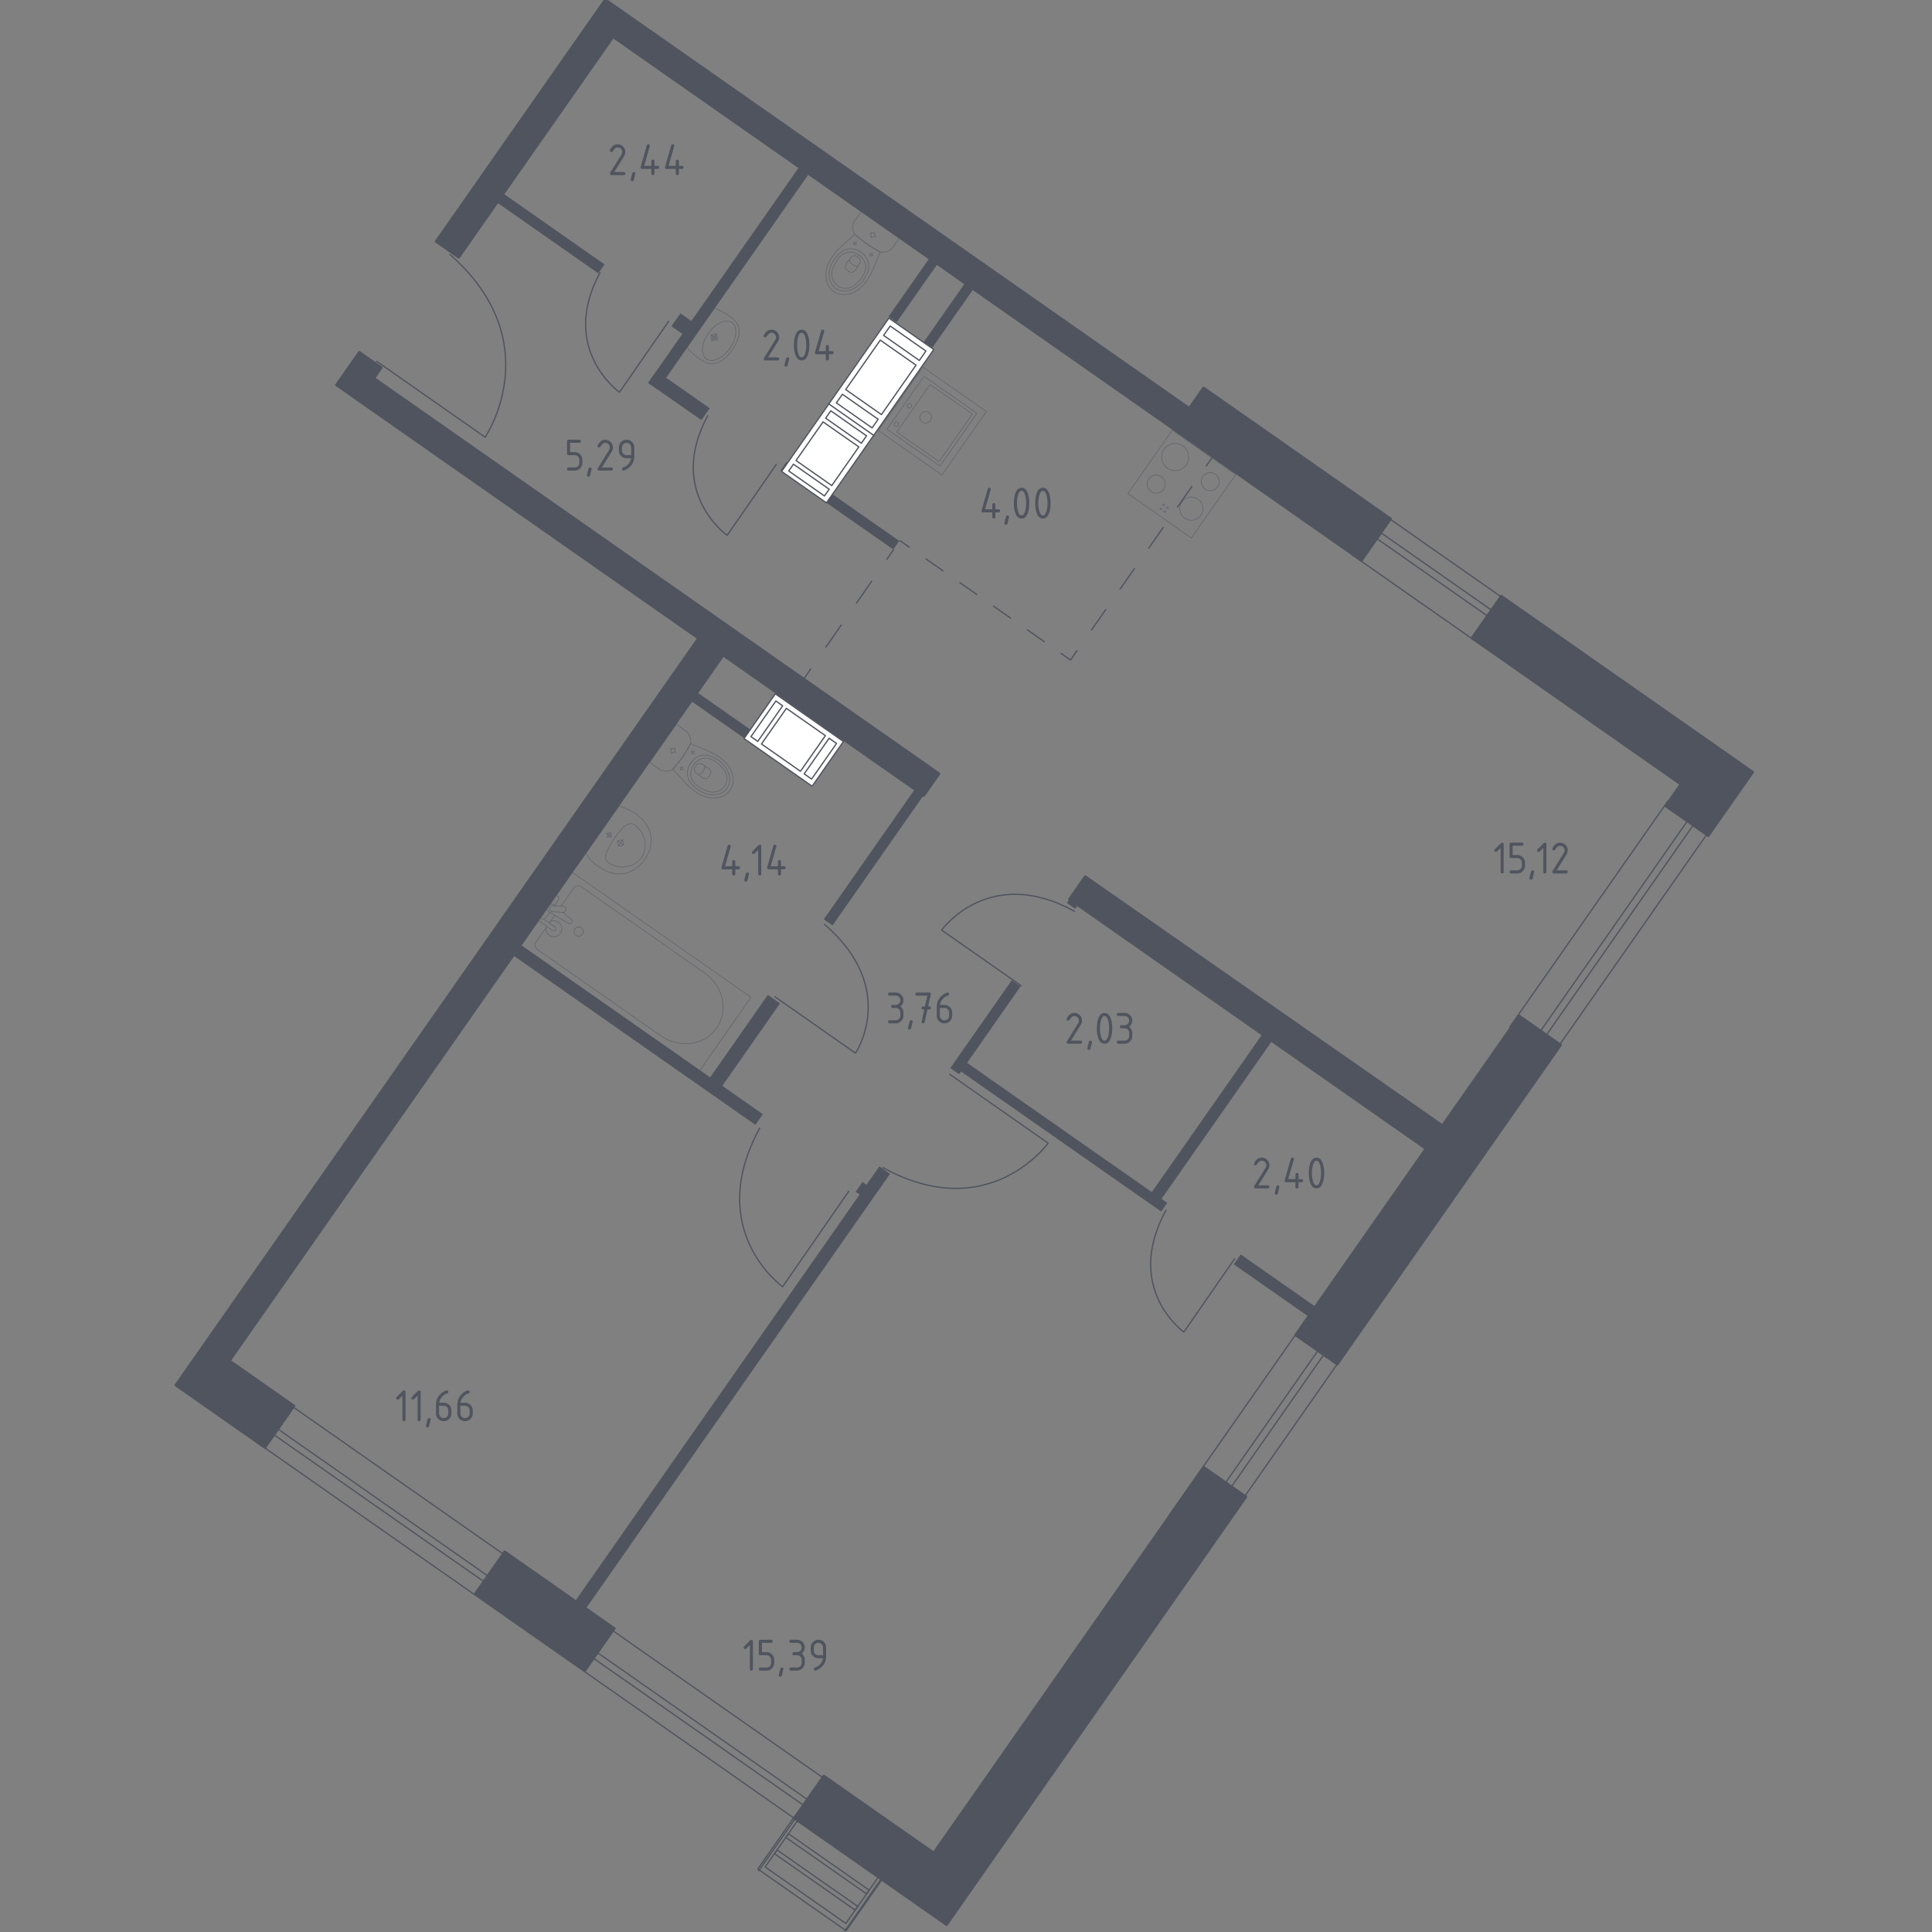 <?xml version="1.0" encoding="utf-8"?>
<!-- Generator: Adobe Illustrator 25.0.1, SVG Export Plug-In . SVG Version: 6.00 Build 0)  -->
<svg version="1.1" xmlns="http://www.w3.org/2000/svg" xmlns:xlink="http://www.w3.org/1999/xlink" x="0px" y="0px"
	 viewBox="0 0 1000 1000" style="enable-background:new 0 0 1000 1000;" xml:space="preserve">
<rect x="0" y="0" width="1000" height="1000" fill="#808080" stroke="none"/>
<style type="text/css">
	.st0{fill:none;stroke:#50545E;stroke-width:0.66;stroke-linecap:round;stroke-linejoin:round;stroke-miterlimit:10;}
	.st1{fill:none;stroke:#50545E;stroke-width:0.66;stroke-linecap:round;stroke-linejoin:round;}
	.st2{fill:none;stroke:#50545E;stroke-width:0.66;stroke-linecap:round;stroke-linejoin:round;stroke-dasharray:12.963,12.963;}
	.st3{fill:none;stroke:#50545E;stroke-width:0.66;stroke-linecap:round;stroke-linejoin:round;stroke-dasharray:10.664,10.664;}
	.st4{fill:none;stroke:#50545E;stroke-width:0.66;stroke-linecap:round;stroke-linejoin:round;stroke-dasharray:13.83,13.83;}
	.st5{fill:#50545E;}
	.st6{fill:#FFFFFF;stroke:#50545E;stroke-width:0.66;stroke-linecap:round;stroke-linejoin:round;stroke-miterlimit:10;}
	.st7{opacity:0.8;}
	.st8{opacity:0.8;fill:none;stroke:#50545E;stroke-width:0.33;stroke-linecap:round;stroke-linejoin:round;stroke-miterlimit:10;}
	.st9{fill:none;stroke:#50545E;stroke-width:0.33;stroke-linecap:round;stroke-linejoin:round;stroke-miterlimit:10;}
	.st10{fill:#50545E;stroke:#50545E;stroke-width:1.32;stroke-linecap:round;stroke-linejoin:round;stroke-miterlimit:10;}
</style>
<g id="_x2D_">
</g>
<g id="Окна_x2C__двери">
	<g>
		
			<rect x="272.44" y="659.96" transform="matrix(-0.573 0.819 -0.819 -0.573 1135.078 1083.904)" class="st0" width="25.76" height="355.07"/>
		
			<rect x="281.92" y="662.25" transform="matrix(-0.573 0.819 -0.819 -0.573 1134.434 1088.811)" class="st0" width="3.59" height="355.07"/>
	</g>
	<g>
		
			<rect x="396.44" y="953.86" transform="matrix(0.819 0.573 -0.573 0.819 633.005 -67.969)" class="st0" width="55.8" height="32.94"/>
		
			<rect x="399.79" y="954.2" transform="matrix(0.819 0.573 -0.573 0.819 632.507 -68.731)" class="st0" width="51.02" height="29.92"/>
		
			<rect x="396.71" y="972.39" transform="matrix(0.819 0.573 -0.573 0.819 634.475 -66.167)" class="st0" width="51.02" height="2.34"/>
		
			<rect x="402.6" y="963.97" transform="matrix(0.819 0.573 -0.573 0.819 630.71 -71.07)" class="st0" width="51.02" height="2.34"/>
		<line class="st0" x1="392.73" y1="968.31" x2="411.61" y2="941.32"/>
		<line class="st0" x1="437.26" y1="999.47" x2="456.14" y2="972.48"/>
	</g>
	<g>
		
			<rect x="639.78" y="673.85" transform="matrix(0.819 0.573 -0.573 0.819 541.915 -240.789)" class="st0" width="26.41" height="131.1"/>
		
			<rect x="653.49" y="675.49" transform="matrix(0.819 0.573 -0.573 0.819 543.278 -241.837)" class="st0" width="3.68" height="131.1"/>
	</g>
	<g>
		
			<rect x="820.14" y="409.66" transform="matrix(0.819 0.573 -0.573 0.819 426.365 -390.878)" class="st0" width="26.41" height="142.72"/>
		
			<rect x="833.85" y="411.3" transform="matrix(0.819 0.573 -0.573 0.819 427.729 -391.925)" class="st0" width="3.68" height="142.72"/>
	</g>
	<g>
		
			<rect x="728.83" y="258.42" transform="matrix(0.573 -0.819 0.819 0.573 70.642 736.037)" class="st0" width="26.41" height="83.54"/>
		
			<rect x="741.83" y="256.08" transform="matrix(0.573 -0.819 0.819 0.573 73.261 736.381)" class="st0" width="3.68" height="83.54"/>
	</g>
	<path class="st0" d="M439.32,616.59l-34.24,49.42c0,0-40.83-29.04-11.85-82.11"/>
	<path class="st0" d="M346.09,166.28l-25.46,36.75c0,0-31.46-22.36-10.06-61.92"/>
	<path class="st0" d="M639.04,651.53l-26.28,37.93c0,0-31.46-22.37-9.23-63.11"/>
	<path class="st0" d="M401.82,240.37l-25.46,36.75c0,0-31.46-22.36-10.06-61.92"/>
	<path class="st0" d="M194.96,187l56.14,39.29c0,0,33.52-49.12-18.26-94.63"/>
	<path class="st0" d="M401.12,515.94l41.67,29.16c0,0,22.67-33.3-16.05-66.68"/>
	<path class="st0" d="M491.62,556.09l50.89,35.61c0,0-30.71,42.78-85.46,12.68"/>
	<path class="st0" d="M528.52,510.19l-41.15-28.79c0,0,24.51-34.13,68.74-9.74"/>
</g>
<g id="Пунктир">
	<g>
		<g>
			<line class="st1" x1="627.73" y1="236.37" x2="624.35" y2="241.2"/>
			<line class="st2" x1="616.91" y1="251.82" x2="561.17" y2="331.48"/>
			<polyline class="st1" points="557.46,336.79 554.08,341.62 549.25,338.24 			"/>
			<line class="st3" x1="540.51" y1="332.13" x2="474.98" y2="286.27"/>
			<line class="st1" x1="470.61" y1="283.21" x2="465.78" y2="279.83"/>
		</g>
	</g>
	<g>
		<g>
			<line class="st1" x1="462.41" y1="284.66" x2="459.04" y2="289.5"/>
			<line class="st4" x1="451.16" y1="300.86" x2="423.55" y2="340.62"/>
			<line class="st1" x1="419.6" y1="346.29" x2="416.24" y2="351.14"/>
		</g>
	</g>
</g>
<g id="Перегородки">
	
		<rect x="355.2" y="367.49" transform="matrix(0.819 0.573 -0.573 0.819 279.613 -146.789)" class="st5" width="35" height="5.5"/>
	
		<rect x="450.41" y="399.85" transform="matrix(0.819 0.573 -0.573 0.819 335.678 -179.84)" class="st5" width="5.52" height="85.62"/>
	
		<rect x="253.03" y="532.34" transform="matrix(0.819 0.573 -0.573 0.819 366.749 -92.349)" class="st5" width="153.73" height="6.73"/>
	
		<rect x="381.31" y="512.61" transform="matrix(0.819 0.573 -0.573 0.819 378.858 -123.362)" class="st5" width="7.69" height="53.6"/>
	
		<rect x="552.47" y="466.82" transform="matrix(0.819 0.573 -0.573 0.819 368.705 -233.693)" class="st5" width="5.3" height="2.63"/>
	
		<rect x="623.49" y="527.26" transform="matrix(0.819 0.573 -0.573 0.819 445.376 -254.554)" class="st5" width="6.13" height="104.17"/>
	
		<rect x="482.86" y="584.78" transform="matrix(0.819 0.573 -0.573 0.819 435.984 -208.421)" class="st5" width="131.61" height="5.47"/>
	
		<rect x="635.73" y="663.92" transform="matrix(0.819 0.573 -0.573 0.819 501.963 -258.729)" class="st5" width="51.48" height="6.25"/>
	
		<rect x="507.25" y="504.29" transform="matrix(0.819 0.573 -0.573 0.819 397.2 -196.292)" class="st5" width="5.57" height="55.5"/>
	
		<rect x="374.13" y="580.64" transform="matrix(0.819 0.573 -0.573 0.819 481.445 -86.21)" class="st5" width="6.75" height="280.21"/>
	
		<rect x="444.01" y="613.37" transform="matrix(0.819 0.573 -0.573 0.819 434.252 -144.97)" class="st5" width="6.24" height="6.24"/>
	
		<rect x="250.98" y="117.45" transform="matrix(0.819 0.573 -0.573 0.819 120.303 -141.185)" class="st5" width="66.35" height="5.65"/>
	
		<rect x="374" y="76.2" transform="matrix(0.819 0.573 -0.573 0.819 150.872 -190.121)" class="st5" width="6.15" height="136.23"/>
	
		<rect x="334.62" y="201.16" transform="matrix(0.819 0.573 -0.573 0.819 180.995 -164.477)" class="st5" width="33.66" height="7.52"/>
	
		<rect x="349.18" y="163.97" transform="matrix(0.819 0.573 -0.573 0.819 160.168 -172.172)" class="st5" width="8.13" height="8.13"/>
	
		<rect x="470.17" y="131.82" transform="matrix(0.819 0.573 -0.573 0.819 171.623 -243.876)" class="st5" width="5.14" height="37.08"/>
	
		<rect x="488.47" y="144.84" transform="matrix(0.819 0.573 -0.573 0.819 182.465 -252.056)" class="st5" width="5.33" height="37.25"/>
	
		<rect x="399.1" y="259.29" transform="matrix(0.819 0.573 -0.573 0.819 228.768 -201.924)" class="st5" width="71.3" height="5.42"/>
</g>
<g id="Layer_14">
</g>
<g id="Шахты">
	<g>
		<polyline class="st6" points="452.06,225.57 428.83,209.32 460.09,164.65 483.31,180.9 452.06,225.57 		"/>
		<polyline class="st6" points="460.75,168.74 479.25,181.69 475.84,186.56 457.34,173.61 460.75,168.74 		"/>
		<polyline class="st6" points="474.13,189 456.23,214.58 437.73,201.63 455.63,176.05 474.13,189 		"/>
		<polyline class="st6" points="432.9,208.53 436.02,204.07 454.52,217.01 451.4,221.48 432.9,208.53 		"/>
	</g>
	<g>
		<polyline class="st6" points="427.77,260.27 404.55,244.02 429,209.09 452.22,225.34 427.77,260.27 		"/>
		<polyline class="st6" points="430.02,212.64 448.52,225.59 445.86,229.4 427.36,216.45 430.02,212.64 		"/>
		<polyline class="st6" points="444.52,231.31 430.52,251.32 412.02,238.37 426.02,218.36 444.52,231.31 		"/>
		<polyline class="st6" points="408.24,243.77 410.69,240.28 429.19,253.22 426.74,256.72 408.24,243.77 		"/>
	</g>
	<g>
		<polyline class="st6" points="385.12,382.28 401.31,359.13 436.56,383.8 420.36,406.94 385.12,382.28 		"/>
		<polyline class="st6" points="432.99,384.81 420.09,403.24 416.24,400.55 429.15,382.11 432.99,384.81 		"/>
		<polyline class="st6" points="414.32,399.21 394.13,385.08 407.04,366.64 427.22,380.77 414.32,399.21 		"/>
		<polyline class="st6" points="401.59,362.83 405.11,365.3 392.21,383.74 388.69,381.27 401.59,362.83 		"/>
	</g>
</g>
<g id="Сантехника">
	<g class="st7">
		
			<ellipse transform="matrix(0.573 -0.819 0.819 0.573 -169.614 451.348)" class="st8" cx="348.56" cy="388.53" rx="1.1" ry="1.1"/>
		<line class="st8" x1="349.66" y1="386.95" x2="349.19" y2="387.63"/>
		<line class="st8" x1="347.93" y1="389.43" x2="347.46" y2="390.11"/>
		<line class="st8" x1="350.13" y1="389.63" x2="349.46" y2="389.16"/>
		<line class="st8" x1="347.66" y1="387.9" x2="346.99" y2="387.43"/>
		<line class="st8" x1="359.37" y1="388.62" x2="359.11" y2="388.98"/>
		<line class="st8" x1="358.43" y1="389.95" x2="358.18" y2="390.32"/>
		<line class="st8" x1="359.62" y1="390.06" x2="359.26" y2="389.81"/>
		<line class="st8" x1="358.29" y1="389.13" x2="357.92" y2="388.87"/>
		
			<ellipse transform="matrix(0.573 -0.819 0.819 0.573 -166.025 460.114)" class="st8" cx="358.77" cy="389.47" rx="0.59" ry="0.59"/>
		
			<ellipse transform="matrix(0.573 -0.819 0.819 0.573 -175.343 458.892)" class="st8" cx="352.94" cy="397.8" rx="0.59" ry="0.59"/>
		<line class="st8" x1="353.53" y1="396.95" x2="353.28" y2="397.32"/>
		<line class="st8" x1="352.6" y1="398.29" x2="352.34" y2="398.65"/>
		<line class="st8" x1="353.79" y1="398.4" x2="353.42" y2="398.14"/>
		<line class="st8" x1="352.45" y1="397.46" x2="352.09" y2="397.21"/>
		<path class="st8" d="M357.46,407.88c-0.36-0.29-0.65-0.53-0.83-0.7c-3.24-3.25-5.15-5.77-8.39-9.02c1.62-1.83,3.33-3.94,5.02-6.35
			c1.7-2.42,3.1-4.76,4.27-6.91c4.16,1.93,7.17,2.89,11.33,4.82c0.22,0.12,0.55,0.31,0.94,0.55c2.32,1.41,6.22,3.77,8.32,7.95
			c0.34,0.67,1.01,2.05,1.25,3.93c0.14,1.13,0.47,4.1-1.43,6.82c-0.02,0.02-0.03,0.04-0.05,0.06c-0.02,0.02-0.03,0.05-0.04,0.07
			c-1.91,2.72-4.81,3.43-5.92,3.68c-1.85,0.42-3.37,0.26-4.12,0.18C363.14,412.43,359.58,409.57,357.46,407.88z"/>
		<path class="st8" d="M359.09,406.87c-1-0.93-2.12-1.99-2.78-3.76c-0.82-2.18-0.45-4.08-0.32-4.69c0.35-1.67,1.12-2.77,1.65-3.53
			c0.54-0.77,1.3-1.86,2.75-2.76c0.53-0.33,2.19-1.33,4.52-1.31c1.89,0.02,3.26,0.7,4.49,1.33c1.56,0.79,5.62,2.87,7.43,7.38
			c0.45,1.12,1.39,3.51,0.55,6.25c-0.17,0.57-0.83,2.49-2.76,3.94c-2.28,1.72-4.85,1.66-6.06,1.62
			C363.71,411.17,360.37,408.06,359.09,406.87z"/>
		<path class="st8" d="M357.56,401.64c-0.49-2.92,1.09-5.16,1.51-5.75c0.41-0.59,1.98-2.85,4.89-3.39c2.57-0.48,4.87,0.64,6.5,1.79
			c1.01,0.72,1.72,1.34,2.28,1.89c1.36,1.36,2.73,2.73,3.28,4.81c0.43,1.64,0.42,4.03-1.02,6.05c-1.71,2.39-4.4,2.83-5.29,2.92
			c-2.24,0.23-4.07-0.61-5.67-1.35c-0.65-0.3-1.51-0.77-2.56-1.49C359.82,405.99,357.99,404.21,357.56,401.64z"/>
		<path class="st8" d="M360.05,399.97c-0.2-0.28-0.5-0.77-0.63-1.44c-0.07-0.37-0.07-0.7-0.05-0.94c0,0,0-0.01,0.01-0.01
			c0.64-0.92,0.74-1.06,1.38-1.97c0,0,0-0.01,0.01-0.01c0.22-0.11,0.53-0.22,0.9-0.28c0.67-0.11,1.24,0,1.57,0.1
			c1.25,0.82,2.49,1.65,3.74,2.47c0.16,0.13,0.74,0.61,0.92,1.44c0.14,0.65-0.04,1.15-0.12,1.35c-0.41,0.58-0.82,1.17-1.22,1.75
			c-0.16,0.15-0.57,0.49-1.22,0.58c-0.84,0.12-1.5-0.26-1.67-0.37C362.46,401.74,361.25,400.86,360.05,399.97z"/>
		<path class="st8" d="M361.47,401.02c0.41-0.13,1.58-0.54,2.42-1.72c0.87-1.22,0.85-2.49,0.83-2.92"/>
		<path class="st8" d="M336.52,394.11l13.15-18.79c0.18-0.25,0.54-0.3,0.81-0.12c0,0,4.55,3.19,5.04,3.53
			c0.23,0.24,0.51,0.58,0.79,1c0.28,0.43,0.57,0.94,0.8,1.54c0.3,0.8,0.43,1.54,0.47,2.16c0.04,0.62-0.01,1.13-0.06,1.47
			c-0.58,1.08-1.23,2.2-1.93,3.36c-0.71,1.16-1.48,2.34-2.33,3.56c-0.84,1.21-1.69,2.34-2.53,3.4c-0.84,1.06-1.67,2.04-2.48,2.96
			c-0.25,0.15-0.63,0.37-1.15,0.57c-0.51,0.19-1.16,0.36-1.91,0.4c-0.81,0.05-1.54-0.06-2.12-0.21c-0.59-0.15-1.04-0.35-1.32-0.48
			c-0.56-0.39-5.04-3.53-5.04-3.53C336.42,394.72,336.35,394.36,336.52,394.11z"/>
	</g>
	<g class="st7">
		<line class="st8" x1="287.12" y1="473.77" x2="284.32" y2="477.77"/>
		<path class="st8" d="M283.08,479.54l-5.78,8.26c-0.79,1.13-0.44,2.73,0.77,3.58L342,536.11c4.36,3.05,9.62,4.49,14.75,4.04
			c12.17-1.08,19.98-12.24,16.83-24.05c-1.33-4.98-4.49-9.43-8.85-12.48l-63.92-44.73c-1.21-0.85-2.84-0.63-3.63,0.5l-6.77,9.67"/>
		
			<rect x="305.68" y="446.07" transform="matrix(0.573 -0.819 0.819 0.573 -271.61 484.168)" class="st8" width="46.78" height="113.6"/>
		<path class="st8" d="M301.5,483.58c-0.76,1.08-2.25,1.35-3.33,0.59c-1.08-0.76-1.35-2.25-0.59-3.33c0.76-1.08,2.25-1.35,3.33-0.59
			C302,481.01,302.26,482.5,301.5,483.58z"/>
		<path class="st8" d="M279.62,474.48l-1.24,1.77l2.89,2.02l0.2,0.14l4.56,3.19c0,0,0.96,0.62,1.56-0.23s-0.32-1.54-0.32-1.54
			l-4.56-3.19l-0.2-0.14l-1.06-0.75"/>
		<path class="st8" d="M287.25,468.85l-0.54-0.45c-0.86-0.71-2.2-0.63-3.02,0.29c-0.06,0.06-0.1,0.13-0.15,0.19
			c-0.05,0.07-0.09,0.14-0.13,0.21c-0.59,1.09-0.2,2.38,0.76,2.94l10.47,6.11c0.31,0.22,0.77,0.12,1.01-0.23l0.52-0.74
			c0.25-0.35,0.19-0.81-0.13-1.03l-4.72-3.92"/>
		<path class="st8" d="M292.94,470.58l-0.03,0.41c-0.05,0.73-0.69,1.29-1.43,1.24l-5.65-0.39c-0.73-0.05-1.29-0.69-1.25-1.42
			l0.03-0.42c0.05-0.73,0.69-1.29,1.42-1.24l5.65,0.39C292.43,469.21,292.99,469.85,292.94,470.58z"/>
		<path class="st8" d="M287.13,468.85c0.9-1.45,2.03-3.36,2.12-4.02c0.13-0.92-1.04-1.29-1.04-1.29l-0.61-0.43l-8.11,11.59
			l0.61,0.43c0,0,0.75,0.97,1.57,0.54c0.58-0.31,1.96-1.98,3.01-3.32"/>
		<path class="st8" d="M282.54,480.3c-0.15,1.44,0.47,2.91,1.74,3.8c1.87,1.31,4.45,0.86,5.75-1.01c1.31-1.87,0.85-4.44-1.02-5.75
			c-1.27-0.89-2.87-0.96-4.17-0.33"/>
	</g>
	<g class="st7">
		<path class="st8" d="M320.32,437.56c0.68,0.47,1.62,0.29,2.1-0.4c0.48-0.69,0.33-1.64-0.35-2.11c-0.68-0.47-1.62-0.3-2.1,0.39
			C319.48,436.14,319.64,437.09,320.32,437.56z"/>
		<line class="st8" x1="322.47" y1="434.48" x2="319.91" y2="438.14"/>
		<line class="st8" x1="322.98" y1="437.56" x2="319.4" y2="435.06"/>
		<path class="st8" d="M314.68,433.09c0.49,0.34,1.16,0.21,1.51-0.28c0.35-0.5,0.23-1.17-0.25-1.51c-0.49-0.34-1.16-0.21-1.51,0.28
			C314.08,432.07,314.19,432.75,314.68,433.09z"/>
		<line class="st8" x1="316.31" y1="430.76" x2="314.31" y2="433.63"/>
		<line class="st8" x1="316.72" y1="433.18" x2="313.9" y2="431.21"/>
		<path class="st8" d="M311.2,449.48c-0.66-0.39-1.47-0.91-2.34-1.57c-0.34-0.26-0.99-0.76-1.75-1.46
			c-0.63-0.57-1.39-1.32-2.19-2.25c-0.6-0.82-1.21-1.65-1.81-2.47c0,0,0-0.01,0.01-0.01c0.24-0.34,17.03-24.34,17.1-24.44
			c0,0,0-0.01,0.01-0.01c0.98,0.28,1.96,0.57,2.94,0.85c1.15,0.44,2.12,0.89,2.87,1.29c0.92,0.48,1.61,0.91,1.97,1.15
			c0.92,0.59,1.68,1.17,2.28,1.66c0.86,0.63,6.33,4.77,6.74,11.97c0.31,5.33-2.33,9.22-3.36,10.7c-1.04,1.48-3.78,5.29-8.9,6.82
			C317.85,453.79,312.09,450.08,311.2,449.48z"/>
		<path class="st8" d="M315.2,446.7c-0.33-0.19-0.76-0.45-1.15-0.95c-0.02-0.03-0.04-0.05-0.05-0.07c0,0-0.33-0.45-0.48-1.07
			c-0.81-3.19,4.39-10.62,4.39-10.62l0,0c2.86-4.08,5.48-7.36,8.38-7.63c0,0,0,0,0,0c0,0,0,0,0,0c0.66-0.08,1.09,0.06,1.16,0.09
			c0,0,0,0,0,0c0.67,0.19,1.29,0.72,1.37,0.78c0.6,0.48,0.89,0.72,1.28,1.13c2.2,2.33,3.03,4.55,3.03,4.55
			c0.62,1.65,0.72,3.05,0.76,3.78c0.04,0.58,0.09,1.47-0.08,2.58c-0.36,2.44-1.49,4.14-1.8,4.59c-1.36,1.97-3.03,2.95-3.79,3.39l0,0
			c-0.59,0.3-1.4,0.66-2.4,0.96c-0.69,0.2-2.04,0.6-3.81,0.58c0,0-2.39-0.02-5.32-1.29C316.37,447.37,315.98,447.15,315.2,446.7z"/>
	</g>
	<g class="st7">
		
			<ellipse transform="matrix(0.573 -0.819 0.819 0.573 93.265 422.182)" class="st8" cx="451.99" cy="121.54" rx="1.1" ry="1.1"/>
		<line class="st8" x1="453.57" y1="122.64" x2="452.9" y2="122.17"/>
		<line class="st8" x1="451.09" y1="120.91" x2="450.42" y2="120.44"/>
		<line class="st8" x1="450.9" y1="123.11" x2="451.37" y2="122.44"/>
		<line class="st8" x1="452.62" y1="120.64" x2="453.09" y2="119.97"/>
		<line class="st8" x1="451.91" y1="132.35" x2="451.54" y2="132.09"/>
		<line class="st8" x1="450.57" y1="131.41" x2="450.21" y2="131.16"/>
		<line class="st8" x1="450.46" y1="132.6" x2="450.72" y2="132.24"/>
		<line class="st8" x1="451.4" y1="131.27" x2="451.65" y2="130.91"/>
		
			<ellipse transform="matrix(0.573 -0.819 0.819 0.573 84.499 425.771)" class="st8" cx="451.06" cy="131.75" rx="0.59" ry="0.59"/>
		
			<ellipse transform="matrix(0.573 -0.819 0.819 0.573 85.721 416.453)" class="st8" cx="442.72" cy="125.92" rx="0.59" ry="0.59"/>
		<line class="st8" x1="443.57" y1="126.51" x2="443.21" y2="126.26"/>
		<line class="st8" x1="442.24" y1="125.58" x2="441.87" y2="125.33"/>
		<line class="st8" x1="442.13" y1="126.77" x2="442.38" y2="126.41"/>
		<line class="st8" x1="443.06" y1="125.44" x2="443.31" y2="125.07"/>
		<path class="st8" d="M432.65,130.44c0.29-0.36,0.53-0.65,0.7-0.83c3.25-3.24,5.77-5.15,9.02-8.39c1.83,1.62,3.94,3.33,6.35,5.02
			c2.42,1.7,4.76,3.1,6.91,4.27c-1.93,4.16-2.89,7.17-4.82,11.33c-0.12,0.22-0.31,0.55-0.55,0.94c-1.41,2.32-3.77,6.22-7.95,8.32
			c-0.67,0.34-2.05,1.01-3.93,1.25c-1.13,0.14-4.1,0.47-6.82-1.43c-0.02-0.02-0.04-0.03-0.06-0.05c-0.02-0.02-0.05-0.03-0.07-0.04
			c-2.72-1.91-3.43-4.81-3.68-5.92c-0.42-1.85-0.26-3.37-0.18-4.12C428.09,136.12,430.95,132.56,432.65,130.44z"/>
		<path class="st8" d="M433.66,132.07c0.93-1,1.99-2.12,3.76-2.78c2.18-0.82,4.08-0.45,4.69-0.32c1.67,0.35,2.77,1.12,3.53,1.65
			c0.77,0.54,1.86,1.3,2.76,2.75c0.33,0.53,1.33,2.19,1.31,4.52c-0.02,1.89-0.7,3.26-1.33,4.49c-0.79,1.56-2.87,5.62-7.38,7.43
			c-1.12,0.45-3.51,1.39-6.25,0.55c-0.57-0.17-2.49-0.83-3.94-2.76c-1.72-2.28-1.66-4.85-1.62-6.06
			C429.36,136.69,432.47,133.35,433.66,132.07z"/>
		<path class="st8" d="M438.89,130.54c2.92-0.49,5.16,1.09,5.75,1.51c0.59,0.41,2.85,1.98,3.39,4.89c0.48,2.57-0.64,4.87-1.79,6.5
			c-0.72,1.01-1.34,1.72-1.89,2.28c-1.36,1.36-2.73,2.73-4.81,3.28c-1.64,0.43-4.03,0.42-6.05-1.02c-2.39-1.71-2.83-4.4-2.92-5.29
			c-0.23-2.24,0.61-4.07,1.35-5.67c0.3-0.65,0.77-1.51,1.49-2.56C434.54,132.81,436.31,130.98,438.89,130.54z"/>
		<path class="st8" d="M440.56,133.04c0.28-0.2,0.77-0.5,1.44-0.63c0.37-0.07,0.7-0.07,0.94-0.05c0,0,0.01,0,0.01,0.01
			c0.92,0.64,1.06,0.74,1.97,1.38c0,0,0.01,0,0.01,0.01c0.11,0.22,0.22,0.53,0.28,0.9c0.11,0.67,0,1.24-0.1,1.57
			c-0.82,1.25-1.65,2.49-2.47,3.74c-0.13,0.16-0.61,0.74-1.44,0.92c-0.65,0.14-1.15-0.04-1.35-0.12c-0.58-0.41-1.17-0.82-1.75-1.22
			c-0.15-0.16-0.49-0.57-0.58-1.22c-0.12-0.84,0.26-1.5,0.37-1.67C438.78,135.44,439.67,134.24,440.56,133.04z"/>
		<path class="st8" d="M439.5,134.45c0.13,0.41,0.54,1.58,1.72,2.42c1.22,0.87,2.49,0.85,2.92,0.83"/>
		<path class="st8" d="M446.42,109.51l18.79,13.15c0.25,0.18,0.3,0.54,0.12,0.81c0,0-3.19,4.55-3.53,5.04
			c-0.24,0.23-0.58,0.51-1,0.79c-0.43,0.28-0.94,0.57-1.54,0.8c-0.8,0.3-1.54,0.43-2.16,0.47c-0.62,0.04-1.13-0.01-1.47-0.06
			c-1.08-0.58-2.2-1.23-3.36-1.93c-1.16-0.71-2.34-1.48-3.56-2.33c-1.21-0.84-2.34-1.69-3.4-2.53c-1.06-0.84-2.04-1.67-2.96-2.48
			c-0.15-0.25-0.37-0.63-0.57-1.15c-0.19-0.51-0.36-1.16-0.4-1.91c-0.05-0.81,0.06-1.54,0.21-2.12c0.15-0.59,0.35-1.04,0.48-1.32
			c0.39-0.56,3.53-5.04,3.53-5.04C445.81,109.41,446.16,109.33,446.42,109.51z"/>
	</g>
	<g class="st7">
		<g class="st7">
			<g>
				<path class="st9" d="M370.62,173.17c0.76,0.53,0.94,1.58,0.41,2.35c-0.53,0.76-1.58,0.95-2.34,0.42
					c-0.76-0.53-0.95-1.58-0.41-2.35C368.81,172.83,369.86,172.64,370.62,173.17z"/>
			</g>
		</g>
		<g class="st7">
			<g>
				<path class="st9" d="M378.84,166.93c3.08,2.15,2.6,8.13-1.04,13.34c-3.64,5.2-9.09,7.68-12.16,5.53
					c-3.08-2.16-2.62-8.12,1.02-13.32C370.3,167.26,375.76,164.77,378.84,166.93z"/>
			</g>
		</g>
		<g class="st7">
			<g>
				<path class="st9" d="M370.18,173.8c0.42,0.29,0.52,0.87,0.23,1.28c-0.29,0.42-0.87,0.52-1.28,0.23
					c-0.42-0.29-0.52-0.87-0.23-1.28C369.19,173.61,369.77,173.51,370.18,173.8z"/>
			</g>
		</g>
		<g class="st7">
			<g>
				<path class="st9" d="M373.44,161.14c-1.52-0.8-2.82-1.39-3.75-1.79l-14.3,20.44c0.7,0.74,1.7,1.76,2.97,2.91
					c1.47,1.33,2.44,2.21,3.71,3.05c1.76,1.16,4.18,2.75,6.99,2.58c0,0,2.53-0.15,5.06-2.12c0.33-0.26,1.09-0.91,1.55-1.33
					c0.49-0.44,0.84-0.79,1.06-1.02l0,0c0.98-1.02,1.65-1.96,2.23-2.79c0.58-0.83,1.24-1.78,1.86-3.05c0,0,0,0,0,0
					c0.14-0.29,0.35-0.74,0.6-1.35c0.23-0.57,0.58-1.51,0.71-1.91c0.99-3.05,0.26-5.48,0.26-5.48c-0.81-2.7-3.14-4.43-4.82-5.68
					C376.35,162.68,375.19,162.06,373.44,161.14z"/>
			</g>
		</g>
		<g class="st7">
			<g>
				<line class="st9" x1="371.08" y1="172.52" x2="368.23" y2="176.59"/>
			</g>
		</g>
		<g class="st7">
			<g>
				<line class="st9" x1="367.62" y1="173.13" x2="371.69" y2="175.98"/>
			</g>
		</g>
	</g>
	<g class="st7">
		
			<rect x="462.34" y="197.95" transform="matrix(-0.573 0.819 -0.819 -0.573 937.566 -52.233)" class="st8" width="40.1" height="40.1"/>
		
			<ellipse transform="matrix(0.573 -0.819 0.819 0.573 27.619 484.859)" class="st8" cx="479.35" cy="215.91" rx="3.01" ry="3.01"/>
		
			<ellipse transform="matrix(0.573 -0.819 0.819 0.573 28.863 475.378)" class="st8" cx="470.87" cy="209.98" rx="1.17" ry="1.17"/>
		
			<ellipse transform="matrix(0.573 -0.819 0.819 0.573 18.211 473.981)" class="st8" cx="464.2" cy="219.5" rx="1.17" ry="1.17"/>
		<path class="st8" d="M486.65,241.04l18.83-26.91c0.09-0.13,0.06-0.31-0.07-0.39l-26.91-18.83c-0.13-0.09-0.31-0.06-0.39,0.07
			l-18.83,26.91c-0.09,0.13-0.06,0.31,0.07,0.39l26.91,18.83C486.39,241.19,486.57,241.16,486.65,241.04z"/>
		<path class="st8" d="M486.23,238.72l16.92-24.17c0.09-0.13,0.06-0.31-0.07-0.39l-21.44-15c-0.13-0.09-0.31-0.06-0.39,0.07
			l-16.92,24.17c-0.09,0.13-0.06,0.31,0.07,0.39l21.44,15C485.96,238.88,486.14,238.85,486.23,238.72z"/>
	</g>
	<g class="st7">
		
			<rect x="591.54" y="230.22" transform="matrix(-0.819 -0.573 0.573 -0.819 969.189 805.96)" class="st8" width="40.1" height="40.1"/>
		<g>
			<circle class="st8" cx="608.26" cy="236.55" r="7.02"/>
		</g>
		<g>
			<circle class="st8" cx="616.63" cy="263.28" r="6.01"/>
		</g>
		<g>
			<circle class="st8" cx="626.44" cy="249.27" r="4.68"/>
		</g>
		<g>
			<circle class="st8" cx="598.45" cy="250.56" r="4.68"/>
		</g>
		<circle class="st8" cx="602.86" cy="264.84" r="0.45"/>
		<circle class="st8" cx="600.81" cy="263.4" r="0.45"/>
		<circle class="st8" cx="602.24" cy="261.35" r="0.45"/>
		<circle class="st8" cx="604.3" cy="262.79" r="0.45"/>
	</g>
</g>
<g id="Несущие">
	<polygon class="st10" points="185.97,182.33 197.35,190.29 193.52,195.77 486.04,400.47 478.14,411.77 374.33,339.13 
		118.77,704.33 152.19,727.72 137.13,749.24 91.01,716.96 361.53,330.38 174.13,199.24 	"/>
	<polygon class="st10" points="237.43,133.16 225.73,124.97 313.31,-0.18 615.56,211.33 622.96,200.76 719.79,268.53 704.68,290.12 
		317.33,19.06 	"/>
	<polygon class="st10" points="885.19,384.23 777.05,308.55 761.87,330.24 870.02,405.92 862.17,417.14 884.19,432.55 
		892.04,421.33 907.21,399.64 	"/>
	<polygon class="st10" points="561.72,453.73 553.54,465.42 738.08,594.55 670.59,690.99 692.16,706.09 807.79,540.86 
		786.33,525.84 746.6,582.61 	"/>
	<polygon class="st10" points="623,759.43 483.3,959.06 426.4,919.24 411.12,941.07 468.02,980.89 489.93,996.22 505.2,974.39 
		644.9,774.76 	"/>
	
		<rect x="247.18" y="821.01" transform="matrix(0.819 0.573 -0.573 0.819 529.222 -10.852)" class="st10" width="69.29" height="26.43"/>
</g>
<g id="Площади">
	<g>
		<g>
			<path class="st5" d="M373.43,449.17c0-0.09,0.01-0.16,0.02-0.22l3.19-11.17c0.11-0.39,0.37-0.58,0.77-0.58
				c0.53,0,0.8,0.27,0.8,0.8c0,0.07-0.01,0.15-0.03,0.23l-2.91,10.14h3.73v-2.39c0-0.53,0.27-0.8,0.8-0.8c0.53,0,0.8,0.27,0.8,0.8
				v2.39h1.6c0.53,0,0.8,0.27,0.8,0.8c0,0.53-0.27,0.8-0.8,0.8h-1.6v2.39c0,0.53-0.27,0.8-0.8,0.8c-0.53,0-0.8-0.27-0.8-0.8v-2.39
				h-4.79C373.7,449.97,373.43,449.7,373.43,449.17z"/>
			<path class="st5" d="M386.87,451.56c0.53,0,0.8,0.26,0.8,0.79c0,0.07-0.27,1.2-0.82,3.4c-0.1,0.4-0.35,0.6-0.77,0.6
				c-0.53,0-0.8-0.27-0.8-0.8c0-0.36,0.27-1.49,0.82-3.38C386.21,451.77,386.47,451.56,386.87,451.56z"/>
			<path class="st5" d="M392.42,439.93l-1.83,1.83c-0.15,0.15-0.34,0.23-0.56,0.23c-0.53,0-0.8-0.27-0.8-0.8
				c0-0.22,0.08-0.4,0.23-0.56l3.12-3.12c0.21-0.21,0.42-0.31,0.64-0.31c0.53,0,0.8,0.27,0.8,0.8v14.36c0,0.53-0.27,0.8-0.8,0.8
				s-0.8-0.27-0.8-0.8V439.93z"/>
			<path class="st5" d="M397.07,449.17c0-0.09,0.01-0.16,0.02-0.22l3.19-11.17c0.11-0.39,0.37-0.58,0.77-0.58
				c0.53,0,0.8,0.27,0.8,0.8c0,0.07-0.01,0.15-0.03,0.23l-2.91,10.14h3.73v-2.39c0-0.53,0.27-0.8,0.8-0.8c0.53,0,0.8,0.27,0.8,0.8
				v2.39h1.6c0.53,0,0.8,0.27,0.8,0.8c0,0.53-0.27,0.8-0.8,0.8h-1.6v2.39c0,0.53-0.27,0.8-0.8,0.8c-0.53,0-0.8-0.27-0.8-0.8v-2.39
				h-4.79C397.34,449.97,397.07,449.7,397.07,449.17z"/>
		</g>
	</g>
	<g>
		<g>
			<path class="st5" d="M776.69,438.87l-1.83,1.83c-0.15,0.15-0.34,0.23-0.56,0.23c-0.53,0-0.8-0.27-0.8-0.8
				c0-0.22,0.08-0.4,0.23-0.56l3.12-3.12c0.21-0.21,0.42-0.31,0.64-0.31c0.53,0,0.8,0.27,0.8,0.8v14.36c0,0.53-0.27,0.8-0.8,0.8
				c-0.53,0-0.8-0.27-0.8-0.8V438.87z"/>
			<path class="st5" d="M781.35,443.32v-6.38c0-0.53,0.27-0.8,0.8-0.8h5.58c0.53,0,0.8,0.27,0.8,0.8c0,0.53-0.27,0.8-0.8,0.8h-4.79
				v4.79h2.39c1.1,0,2.04,0.39,2.82,1.17c0.78,0.78,1.17,1.72,1.17,2.82v1.6c0,1.1-0.39,2.04-1.17,2.82
				c-0.78,0.78-1.72,1.17-2.82,1.17h-3.19c-0.53,0-0.8-0.27-0.8-0.8c0-0.53,0.27-0.8,0.8-0.8h3.19c0.67,0,1.23-0.23,1.7-0.69
				c0.46-0.46,0.7-1.03,0.7-1.7v-1.6c0-0.66-0.23-1.22-0.7-1.69c-0.47-0.47-1.03-0.7-1.69-0.7h-3.19
				C781.61,444.12,781.35,443.85,781.35,443.32z"/>
			<path class="st5" d="M793.27,450.5c0.53,0,0.8,0.26,0.8,0.79c0,0.07-0.27,1.2-0.82,3.4c-0.1,0.4-0.35,0.6-0.77,0.6
				c-0.53,0-0.8-0.27-0.8-0.8c0-0.36,0.27-1.49,0.82-3.38C792.61,450.7,792.87,450.5,793.27,450.5z"/>
			<path class="st5" d="M798.82,438.87l-1.83,1.83c-0.15,0.15-0.34,0.23-0.56,0.23c-0.53,0-0.8-0.27-0.8-0.8
				c0-0.22,0.08-0.4,0.23-0.56l3.12-3.12c0.21-0.21,0.42-0.31,0.64-0.31c0.53,0,0.8,0.27,0.8,0.8v14.36c0,0.53-0.27,0.8-0.8,0.8
				c-0.53,0-0.8-0.27-0.8-0.8V438.87z"/>
			<path class="st5" d="M807.46,436.14c1.1,0,2.04,0.39,2.82,1.17s1.17,1.72,1.17,2.82c0,0.76-0.24,1.52-0.72,2.3l-5.03,8.07h4.96
				c0.53,0,0.8,0.27,0.8,0.8c0,0.53-0.27,0.8-0.8,0.8h-6.38c-0.53,0-0.8-0.27-0.8-0.8c0-0.16,0.04-0.31,0.13-0.46l5.85-9.39
				c0.27-0.43,0.4-0.87,0.4-1.32c0-0.66-0.23-1.22-0.7-1.69c-0.47-0.47-1.03-0.7-1.69-0.7c-0.9,0-1.74,0.67-2.5,2.01
				c-0.14,0.26-0.38,0.39-0.69,0.39c-0.53,0-0.8-0.27-0.8-0.8c0-0.12,0.02-0.23,0.07-0.33C804.54,437.1,805.85,436.14,807.46,436.14
				z"/>
		</g>
	</g>
	<g>
		<g>
			<path class="st5" d="M508.04,264.41c0-0.09,0.01-0.16,0.02-0.22l3.19-11.17c0.11-0.39,0.37-0.58,0.77-0.58
				c0.53,0,0.8,0.27,0.8,0.8c0,0.07-0.01,0.15-0.03,0.23l-2.91,10.14h3.73v-2.39c0-0.53,0.27-0.8,0.8-0.8c0.53,0,0.8,0.27,0.8,0.8
				v2.39h1.6c0.53,0,0.8,0.27,0.8,0.8c0,0.53-0.27,0.8-0.8,0.8h-1.6v2.39c0,0.53-0.27,0.8-0.8,0.8c-0.53,0-0.8-0.27-0.8-0.8v-2.39
				h-4.79C508.3,265.2,508.04,264.94,508.04,264.41z"/>
			<path class="st5" d="M521.48,266.8c0.53,0,0.8,0.26,0.8,0.79c0,0.07-0.27,1.2-0.82,3.4c-0.1,0.4-0.35,0.6-0.77,0.6
				c-0.53,0-0.8-0.27-0.8-0.8c0-0.36,0.27-1.49,0.82-3.38C520.82,267,521.08,266.8,521.48,266.8z"/>
			<path class="st5" d="M532.75,260.42c0,1.9-0.23,3.55-0.7,4.93c-0.69,2.03-1.78,3.05-3.29,3.05s-2.6-1.01-3.29-3.03
				c-0.47-1.39-0.7-3.03-0.7-4.94c0-1.91,0.23-3.56,0.7-4.94c0.69-2.02,1.78-3.03,3.29-3.03s2.6,1.01,3.29,3.05
				C532.52,256.87,532.75,258.52,532.75,260.42z M531.15,260.42c0-1.32-0.14-2.57-0.42-3.73c-0.43-1.76-1.08-2.65-1.97-2.65
				c-0.88,0-1.53,0.89-1.96,2.66c-0.29,1.19-0.44,2.43-0.44,3.72c0,1.31,0.14,2.56,0.42,3.74c0.43,1.76,1.08,2.65,1.97,2.65
				s1.54-0.88,1.97-2.65C531.01,262.98,531.15,261.73,531.15,260.42z"/>
			<path class="st5" d="M543.79,260.42c0,1.9-0.23,3.55-0.7,4.93c-0.69,2.03-1.78,3.05-3.29,3.05s-2.6-1.01-3.29-3.03
				c-0.47-1.39-0.7-3.03-0.7-4.94c0-1.91,0.23-3.56,0.7-4.94c0.69-2.02,1.78-3.03,3.29-3.03s2.6,1.01,3.29,3.05
				C543.56,256.87,543.79,258.52,543.79,260.42z M542.2,260.42c0-1.32-0.14-2.57-0.42-3.73c-0.43-1.76-1.08-2.65-1.97-2.65
				c-0.88,0-1.53,0.89-1.96,2.66c-0.29,1.19-0.44,2.43-0.44,3.72c0,1.31,0.14,2.56,0.42,3.74c0.43,1.76,1.08,2.65,1.97,2.65
				s1.54-0.88,1.97-2.65C542.05,262.98,542.2,261.73,542.2,260.42z"/>
		</g>
	</g>
	<g>
		<g>
			<path class="st5" d="M319.69,74.68c1.1,0,2.04,0.39,2.82,1.17c0.78,0.78,1.17,1.72,1.17,2.82c0,0.76-0.24,1.52-0.73,2.3
				l-5.03,8.07h4.96c0.53,0,0.8,0.27,0.8,0.8s-0.27,0.8-0.8,0.8h-6.38c-0.53,0-0.8-0.27-0.8-0.8c0-0.16,0.04-0.31,0.13-0.46
				l5.85-9.39c0.27-0.43,0.4-0.87,0.4-1.32c0-0.66-0.23-1.23-0.7-1.69c-0.47-0.47-1.03-0.7-1.69-0.7c-0.9,0-1.74,0.67-2.5,2.01
				c-0.15,0.26-0.37,0.39-0.69,0.39c-0.53,0-0.8-0.27-0.8-0.8c0-0.12,0.02-0.23,0.07-0.33C316.77,75.64,318.07,74.68,319.69,74.68z"
				/>
			<path class="st5" d="M328.05,89.04c0.53,0,0.8,0.26,0.8,0.79c0,0.07-0.27,1.2-0.82,3.4c-0.1,0.4-0.35,0.6-0.77,0.6
				c-0.53,0-0.8-0.27-0.8-0.8c0-0.36,0.27-1.49,0.82-3.38C327.39,89.24,327.65,89.04,328.05,89.04z"/>
			<path class="st5" d="M331.57,86.65c0-0.09,0.01-0.16,0.02-0.22l3.19-11.17c0.11-0.39,0.37-0.58,0.77-0.58
				c0.53,0,0.8,0.27,0.8,0.8c0,0.07-0.01,0.15-0.03,0.23l-2.91,10.14h3.73v-2.39c0-0.53,0.27-0.8,0.8-0.8c0.53,0,0.8,0.27,0.8,0.8
				v2.39h1.6c0.53,0,0.8,0.27,0.8,0.8s-0.27,0.8-0.8,0.8h-1.6v2.39c0,0.53-0.27,0.8-0.8,0.8c-0.53,0-0.8-0.27-0.8-0.8v-2.39h-4.79
				C331.83,87.45,331.57,87.18,331.57,86.65z"/>
			<path class="st5" d="M344.21,86.65c0-0.09,0.01-0.16,0.02-0.22l3.19-11.17c0.11-0.39,0.37-0.58,0.77-0.58
				c0.53,0,0.8,0.27,0.8,0.8c0,0.07-0.01,0.15-0.03,0.23l-2.91,10.14h3.73v-2.39c0-0.53,0.27-0.8,0.8-0.8c0.53,0,0.8,0.27,0.8,0.8
				v2.39h1.6c0.53,0,0.8,0.27,0.8,0.8s-0.27,0.8-0.8,0.8h-1.6v2.39c0,0.53-0.27,0.8-0.8,0.8c-0.53,0-0.8-0.27-0.8-0.8v-2.39h-4.79
				C344.48,87.45,344.21,87.18,344.21,86.65z"/>
		</g>
	</g>
	<g>
		<g>
			<path class="st5" d="M399.3,170.61c1.1,0,2.04,0.39,2.82,1.17c0.78,0.78,1.17,1.72,1.17,2.82c0,0.76-0.24,1.52-0.73,2.3
				l-5.03,8.07h4.96c0.53,0,0.8,0.27,0.8,0.8s-0.27,0.8-0.8,0.8h-6.38c-0.53,0-0.8-0.27-0.8-0.8c0-0.16,0.04-0.31,0.13-0.46
				l5.85-9.39c0.27-0.43,0.4-0.87,0.4-1.32c0-0.66-0.23-1.23-0.7-1.69c-0.47-0.47-1.03-0.7-1.69-0.7c-0.9,0-1.74,0.67-2.5,2.01
				c-0.15,0.26-0.37,0.39-0.69,0.39c-0.53,0-0.8-0.27-0.8-0.8c0-0.12,0.02-0.23,0.07-0.33C396.38,171.56,397.68,170.61,399.3,170.61
				z"/>
			<path class="st5" d="M407.66,184.96c0.53,0,0.8,0.26,0.8,0.79c0,0.07-0.27,1.2-0.82,3.4c-0.1,0.4-0.35,0.6-0.77,0.6
				c-0.53,0-0.8-0.27-0.8-0.8c0-0.36,0.27-1.49,0.82-3.38C407,185.17,407.26,184.96,407.66,184.96z"/>
			<path class="st5" d="M418.93,178.58c0,1.9-0.23,3.55-0.7,4.93c-0.69,2.03-1.78,3.05-3.29,3.05s-2.6-1.01-3.29-3.03
				c-0.47-1.39-0.7-3.03-0.7-4.94s0.23-3.56,0.7-4.94c0.69-2.02,1.78-3.03,3.29-3.03s2.6,1.02,3.29,3.05
				C418.7,175.04,418.93,176.68,418.93,178.58z M417.33,178.58c0-1.32-0.14-2.57-0.42-3.73c-0.43-1.76-1.08-2.65-1.97-2.65
				c-0.88,0-1.53,0.89-1.96,2.66c-0.29,1.19-0.44,2.43-0.44,3.72c0,1.31,0.14,2.56,0.42,3.73c0.43,1.77,1.08,2.65,1.97,2.65
				s1.54-0.88,1.97-2.65C417.19,181.14,417.33,179.9,417.33,178.58z"/>
			<path class="st5" d="M421.84,182.57c0-0.09,0.01-0.16,0.02-0.22l3.19-11.17c0.11-0.39,0.37-0.58,0.77-0.58
				c0.53,0,0.8,0.27,0.8,0.8c0,0.07-0.01,0.15-0.03,0.23l-2.91,10.14h3.73v-2.39c0-0.53,0.27-0.8,0.8-0.8c0.53,0,0.8,0.27,0.8,0.8
				v2.39h1.6c0.53,0,0.8,0.27,0.8,0.8s-0.27,0.8-0.8,0.8h-1.6v2.39c0,0.53-0.27,0.8-0.8,0.8c-0.53,0-0.8-0.27-0.8-0.8v-2.39h-4.79
				C422.11,183.37,421.84,183.1,421.84,182.57z"/>
		</g>
	</g>
	<g>
		<g>
			<path class="st5" d="M293.48,234.79v-6.38c0-0.53,0.27-0.8,0.8-0.8h5.58c0.53,0,0.8,0.27,0.8,0.8s-0.27,0.8-0.8,0.8h-4.79V234
				h2.39c1.1,0,2.04,0.39,2.82,1.17c0.78,0.78,1.17,1.72,1.17,2.82v1.6c0,1.1-0.39,2.04-1.17,2.82c-0.78,0.78-1.72,1.17-2.82,1.17
				h-3.19c-0.53,0-0.8-0.27-0.8-0.8c0-0.53,0.27-0.8,0.8-0.8h3.19c0.67,0,1.23-0.23,1.7-0.69c0.46-0.46,0.69-1.03,0.69-1.7v-1.6
				c0-0.66-0.23-1.22-0.7-1.69c-0.47-0.47-1.03-0.7-1.69-0.7h-3.19C293.75,235.59,293.48,235.33,293.48,234.79z"/>
			<path class="st5" d="M305.41,241.97c0.53,0,0.8,0.26,0.8,0.79c0,0.07-0.27,1.2-0.82,3.4c-0.1,0.4-0.35,0.6-0.77,0.6
				c-0.53,0-0.8-0.27-0.8-0.8c0-0.36,0.27-1.49,0.82-3.38C304.75,242.18,305.01,241.97,305.41,241.97z"/>
			<path class="st5" d="M313.27,227.62c1.1,0,2.04,0.39,2.82,1.17c0.78,0.78,1.17,1.72,1.17,2.82c0,0.76-0.24,1.52-0.73,2.3
				l-5.03,8.07h4.96c0.53,0,0.8,0.27,0.8,0.8c0,0.53-0.27,0.8-0.8,0.8h-6.38c-0.53,0-0.8-0.27-0.8-0.8c0-0.16,0.04-0.31,0.13-0.46
				l5.85-9.39c0.27-0.43,0.4-0.87,0.4-1.32c0-0.66-0.23-1.23-0.7-1.69c-0.47-0.47-1.03-0.7-1.69-0.7c-0.9,0-1.74,0.67-2.5,2.01
				c-0.15,0.26-0.37,0.39-0.69,0.39c-0.53,0-0.8-0.27-0.8-0.8c0-0.12,0.02-0.23,0.07-0.33
				C310.34,228.57,311.65,227.62,313.27,227.62z"/>
			<path class="st5" d="M322.71,243.57c-0.21,0-0.4-0.08-0.56-0.24c-0.16-0.16-0.24-0.35-0.24-0.56c0-0.37,0.13-0.6,0.4-0.69
				c0.58-0.19,1.06-0.42,1.45-0.67c1.72-1.11,2.68-2.52,2.88-4.23h-2.33c-1.1,0-2.04-0.39-2.82-1.17c-0.78-0.78-1.17-1.72-1.17-2.82
				v-1.6c0-1.1,0.39-2.04,1.17-2.82c0.78-0.78,1.72-1.17,2.82-1.17c1.11,0,2.05,0.38,2.83,1.15c0.77,0.77,1.16,1.71,1.16,2.81v4.81
				c0,2.71-1.26,4.85-3.78,6.42C323.7,243.32,323.1,243.57,322.71,243.57z M326.7,235.59v-3.99c0-0.66-0.23-1.22-0.7-1.69
				c-0.47-0.47-1.03-0.7-1.69-0.7s-1.22,0.23-1.69,0.7c-0.47,0.47-0.7,1.03-0.7,1.69v1.6c0,0.67,0.23,1.23,0.69,1.7
				c0.46,0.46,1.03,0.69,1.7,0.69H326.7z"/>
		</g>
	</g>
	<g>
		<g>
			<path class="st5" d="M463.64,521.72h-1.6c-0.53,0-0.8-0.27-0.8-0.8c0-0.53,0.27-0.8,0.8-0.8h1.6c0.67,0,1.23-0.23,1.7-0.7
				s0.69-1.03,0.69-1.7c0-0.66-0.23-1.22-0.7-1.69c-0.47-0.47-1.03-0.7-1.69-0.7h-3.19c-0.53,0-0.8-0.27-0.8-0.8
				c0-0.53,0.27-0.8,0.8-0.8h3.19c1.1,0,2.04,0.39,2.82,1.17c0.78,0.78,1.17,1.72,1.17,2.82c0,1.32-0.53,2.38-1.6,3.19
				c1.06,0.81,1.6,1.87,1.6,3.19v1.6c0,1.1-0.39,2.04-1.17,2.82c-0.78,0.78-1.72,1.17-2.82,1.17h-3.19c-0.53,0-0.8-0.27-0.8-0.8
				c0-0.53,0.27-0.8,0.8-0.8h3.19c0.67,0,1.23-0.23,1.7-0.69c0.46-0.46,0.69-1.03,0.69-1.7v-1.6c0-0.66-0.23-1.22-0.7-1.69
				C464.87,521.95,464.3,521.72,463.64,521.72z"/>
			<path class="st5" d="M471.58,528.1c0.53,0,0.8,0.26,0.8,0.79c0,0.07-0.27,1.2-0.82,3.4c-0.1,0.4-0.35,0.6-0.77,0.6
				c-0.53,0-0.8-0.27-0.8-0.8c0-0.36,0.27-1.49,0.82-3.38C470.92,528.3,471.18,528.1,471.58,528.1z"/>
			<path class="st5" d="M478.41,522.52l-0.59,0c-0.53,0-0.8-0.27-0.8-0.8c0-0.53,0.27-0.8,0.8-0.8l0.94,0l1.25-5.58h-5.38
				c-0.53,0-0.8-0.27-0.8-0.8c0-0.53,0.27-0.8,0.8-0.8H481c0.52,0,0.79,0.26,0.8,0.77c0,0.05-0.01,0.11-0.02,0.19l-1.38,6.21H481
				c0.53,0,0.8,0.27,0.8,0.8c0,0.53-0.27,0.8-0.8,0.8l-0.97,0l-1.44,6.55c-0.1,0.42-0.35,0.63-0.76,0.63c-0.54,0-0.81-0.27-0.81-0.8
				c0-0.08,0.01-0.14,0.02-0.18L478.41,522.52z"/>
			<path class="st5" d="M490.45,513.74c0.53,0,0.8,0.27,0.8,0.8c0,0.4-0.13,0.62-0.4,0.69c-1.18,0.3-2.22,1.01-3.11,2.13
				c-0.7,0.89-1.11,1.81-1.22,2.77h2.33c1.13,0,2.07,0.39,2.84,1.16s1.15,1.72,1.15,2.83v1.6c0,1.11-0.39,2.05-1.17,2.83
				s-1.72,1.16-2.82,1.16c-1.11,0-2.05-0.38-2.83-1.15s-1.16-1.71-1.16-2.81v-4.81c0-1.8,0.6-3.39,1.8-4.75
				c0.93-1.06,1.95-1.8,3.06-2.25C490.04,513.8,490.28,513.74,490.45,513.74z M486.46,521.72v3.99c0,0.67,0.23,1.23,0.69,1.7
				c0.46,0.46,1.03,0.69,1.7,0.69s1.23-0.23,1.7-0.7c0.46-0.47,0.69-1.03,0.69-1.69v-1.6c0-0.67-0.23-1.23-0.7-1.7
				c-0.47-0.46-1.03-0.7-1.69-0.7H486.46z"/>
		</g>
	</g>
	<g>
		<g>
			<path class="st5" d="M556.07,524.28c1.1,0,2.04,0.39,2.82,1.17s1.17,1.72,1.17,2.82c0,0.76-0.24,1.52-0.72,2.3l-5.03,8.07h4.96
				c0.53,0,0.8,0.27,0.8,0.8c0,0.53-0.27,0.8-0.8,0.8h-6.38c-0.53,0-0.8-0.27-0.8-0.8c0-0.16,0.04-0.31,0.13-0.46l5.85-9.39
				c0.27-0.43,0.4-0.87,0.4-1.32c0-0.66-0.23-1.22-0.7-1.69c-0.47-0.47-1.03-0.7-1.69-0.7c-0.9,0-1.74,0.67-2.5,2.01
				c-0.14,0.26-0.38,0.39-0.69,0.39c-0.53,0-0.8-0.27-0.8-0.8c0-0.12,0.02-0.23,0.07-0.33
				C553.14,525.24,554.45,524.28,556.07,524.28z"/>
			<path class="st5" d="M564.43,538.64c0.53,0,0.8,0.26,0.8,0.79c0,0.07-0.27,1.2-0.82,3.4c-0.1,0.4-0.35,0.6-0.77,0.6
				c-0.53,0-0.8-0.27-0.8-0.8c0-0.36,0.27-1.49,0.82-3.38C563.77,538.84,564.03,538.64,564.43,538.64z"/>
			<path class="st5" d="M575.7,532.26c0,1.9-0.23,3.55-0.7,4.93c-0.69,2.03-1.78,3.05-3.29,3.05s-2.6-1.01-3.29-3.03
				c-0.47-1.39-0.7-3.03-0.7-4.94c0-1.91,0.23-3.56,0.7-4.94c0.68-2.02,1.78-3.03,3.29-3.03s2.6,1.01,3.29,3.05
				C575.46,528.71,575.7,530.36,575.7,532.26z M574.1,532.26c0-1.32-0.14-2.57-0.42-3.73c-0.43-1.76-1.08-2.65-1.97-2.65
				c-0.88,0-1.53,0.89-1.96,2.66c-0.29,1.19-0.44,2.43-0.44,3.72c0,1.31,0.14,2.56,0.42,3.74c0.43,1.76,1.08,2.65,1.97,2.65
				s1.54-0.88,1.97-2.65C573.96,534.82,574.1,533.57,574.1,532.26z"/>
			<path class="st5" d="M582.06,532.26h-1.6c-0.53,0-0.8-0.27-0.8-0.8c0-0.53,0.27-0.8,0.8-0.8h1.6c0.67,0,1.23-0.23,1.7-0.7
				c0.46-0.46,0.7-1.03,0.7-1.7c0-0.66-0.23-1.22-0.7-1.69c-0.47-0.47-1.03-0.7-1.69-0.7h-3.19c-0.53,0-0.8-0.27-0.8-0.8
				c0-0.53,0.27-0.8,0.8-0.8h3.19c1.1,0,2.04,0.39,2.82,1.17c0.78,0.78,1.17,1.72,1.17,2.82c0,1.32-0.53,2.38-1.59,3.19
				c1.06,0.81,1.59,1.87,1.59,3.19v1.6c0,1.1-0.39,2.04-1.17,2.82c-0.78,0.78-1.72,1.17-2.82,1.17h-3.19c-0.53,0-0.8-0.27-0.8-0.8
				c0-0.53,0.27-0.8,0.8-0.8h3.19c0.67,0,1.23-0.23,1.7-0.69c0.46-0.46,0.7-1.03,0.7-1.7v-1.6c0-0.66-0.23-1.22-0.7-1.69
				C583.28,532.49,582.72,532.26,582.06,532.26z"/>
		</g>
	</g>
	<g>
		<g>
			<path class="st5" d="M388.12,851.47l-1.83,1.83c-0.15,0.15-0.34,0.23-0.56,0.23c-0.53,0-0.8-0.27-0.8-0.8
				c0-0.22,0.08-0.4,0.23-0.56l3.12-3.12c0.21-0.21,0.42-0.31,0.64-0.31c0.53,0,0.8,0.27,0.8,0.8v14.36c0,0.53-0.27,0.8-0.8,0.8
				s-0.8-0.27-0.8-0.8V851.47z"/>
			<path class="st5" d="M392.77,855.92v-6.38c0-0.53,0.27-0.8,0.8-0.8h5.58c0.53,0,0.8,0.27,0.8,0.8c0,0.53-0.27,0.8-0.8,0.8h-4.79
				v4.79h2.39c1.1,0,2.04,0.39,2.82,1.17c0.78,0.78,1.17,1.72,1.17,2.82v1.6c0,1.1-0.39,2.04-1.17,2.82
				c-0.78,0.78-1.72,1.17-2.82,1.17h-3.19c-0.53,0-0.8-0.27-0.8-0.8c0-0.53,0.27-0.8,0.8-0.8h3.19c0.67,0,1.23-0.23,1.7-0.69
				c0.46-0.46,0.69-1.03,0.69-1.7v-1.6c0-0.66-0.23-1.22-0.7-1.69c-0.47-0.47-1.03-0.7-1.69-0.7h-3.19
				C393.04,856.72,392.77,856.45,392.77,855.92z"/>
			<path class="st5" d="M404.7,863.1c0.53,0,0.8,0.26,0.8,0.79c0,0.07-0.27,1.2-0.82,3.4c-0.1,0.4-0.35,0.6-0.77,0.6
				c-0.53,0-0.8-0.27-0.8-0.8c0-0.36,0.27-1.49,0.82-3.38C404.04,863.3,404.3,863.1,404.7,863.1z"/>
			<path class="st5" d="M412.56,856.72h-1.6c-0.53,0-0.8-0.27-0.8-0.8c0-0.53,0.27-0.8,0.8-0.8h1.6c0.67,0,1.23-0.23,1.7-0.7
				s0.69-1.03,0.69-1.7c0-0.66-0.23-1.22-0.7-1.69c-0.47-0.47-1.03-0.7-1.69-0.7h-3.19c-0.53,0-0.8-0.27-0.8-0.8
				c0-0.53,0.27-0.8,0.8-0.8h3.19c1.1,0,2.04,0.39,2.82,1.17c0.78,0.78,1.17,1.72,1.17,2.82c0,1.32-0.53,2.38-1.6,3.19
				c1.06,0.81,1.6,1.87,1.6,3.19v1.6c0,1.1-0.39,2.04-1.17,2.82c-0.78,0.78-1.72,1.17-2.82,1.17h-3.19c-0.53,0-0.8-0.27-0.8-0.8
				c0-0.53,0.27-0.8,0.8-0.8h3.19c0.67,0,1.23-0.23,1.7-0.69c0.46-0.46,0.69-1.03,0.69-1.7v-1.6c0-0.66-0.23-1.22-0.7-1.69
				C413.79,856.95,413.22,856.72,412.56,856.72z"/>
			<path class="st5" d="M422.01,864.7c-0.21,0-0.4-0.08-0.56-0.24c-0.16-0.16-0.24-0.35-0.24-0.56c0-0.37,0.13-0.6,0.4-0.69
				c0.58-0.19,1.06-0.42,1.45-0.67c1.72-1.11,2.68-2.52,2.88-4.23h-2.33c-1.1,0-2.04-0.39-2.82-1.17c-0.78-0.78-1.17-1.72-1.17-2.82
				v-1.6c0-1.1,0.39-2.04,1.17-2.82s1.72-1.17,2.82-1.17c1.11,0,2.05,0.38,2.83,1.15c0.77,0.77,1.16,1.71,1.16,2.81v4.81
				c0,2.71-1.26,4.85-3.78,6.42C422.99,864.44,422.39,864.7,422.01,864.7z M426,856.72v-3.99c0-0.66-0.23-1.22-0.7-1.69
				c-0.47-0.47-1.03-0.7-1.69-0.7s-1.22,0.23-1.69,0.7c-0.47,0.47-0.7,1.03-0.7,1.69v1.6c0,0.67,0.23,1.23,0.69,1.7
				c0.46,0.46,1.03,0.69,1.7,0.69H426z"/>
		</g>
	</g>
	<g>
		<g>
			<path class="st5" d="M208.29,722.38l-1.83,1.83c-0.15,0.15-0.34,0.23-0.56,0.23c-0.53,0-0.8-0.27-0.8-0.8
				c0-0.22,0.08-0.4,0.23-0.56l3.12-3.12c0.21-0.21,0.42-0.31,0.64-0.31c0.53,0,0.8,0.27,0.8,0.8v14.36c0,0.53-0.27,0.8-0.8,0.8
				s-0.8-0.27-0.8-0.8V722.38z"/>
			<path class="st5" d="M216.13,722.38l-1.83,1.83c-0.15,0.15-0.34,0.23-0.56,0.23c-0.53,0-0.8-0.27-0.8-0.8
				c0-0.22,0.08-0.4,0.23-0.56l3.12-3.12c0.21-0.21,0.42-0.31,0.64-0.31c0.53,0,0.8,0.27,0.8,0.8v14.36c0,0.53-0.27,0.8-0.8,0.8
				s-0.8-0.27-0.8-0.8V722.38z"/>
			<path class="st5" d="M222.1,734.01c0.53,0,0.8,0.26,0.8,0.79c0,0.07-0.27,1.2-0.82,3.4c-0.1,0.4-0.35,0.6-0.77,0.6
				c-0.53,0-0.8-0.27-0.8-0.8c0-0.36,0.27-1.49,0.82-3.38C221.44,734.21,221.7,734.01,222.1,734.01z"/>
			<path class="st5" d="M231.26,719.65c0.53,0,0.8,0.27,0.8,0.8c0,0.4-0.13,0.62-0.4,0.69c-1.18,0.3-2.22,1.01-3.11,2.13
				c-0.7,0.89-1.11,1.81-1.22,2.77h2.33c1.13,0,2.07,0.39,2.84,1.16s1.15,1.72,1.15,2.83v1.6c0,1.11-0.39,2.05-1.17,2.83
				s-1.72,1.16-2.82,1.16c-1.11,0-2.05-0.38-2.83-1.15s-1.16-1.71-1.16-2.81v-4.81c0-1.8,0.6-3.39,1.8-4.75
				c0.93-1.06,1.95-1.8,3.06-2.25C230.85,719.71,231.09,719.65,231.26,719.65z M227.27,727.63v3.99c0,0.67,0.23,1.23,0.69,1.7
				c0.46,0.46,1.03,0.69,1.7,0.69s1.23-0.23,1.7-0.7c0.46-0.47,0.69-1.03,0.69-1.69v-1.6c0-0.67-0.23-1.23-0.7-1.7
				c-0.47-0.46-1.03-0.7-1.69-0.7H227.27z"/>
			<path class="st5" d="M242.3,719.65c0.53,0,0.8,0.27,0.8,0.8c0,0.4-0.13,0.62-0.4,0.69c-1.18,0.3-2.22,1.01-3.11,2.13
				c-0.7,0.89-1.11,1.81-1.22,2.77h2.33c1.13,0,2.07,0.39,2.84,1.16s1.15,1.72,1.15,2.83v1.6c0,1.11-0.39,2.05-1.17,2.83
				s-1.72,1.16-2.82,1.16c-1.11,0-2.05-0.38-2.83-1.15s-1.16-1.71-1.16-2.81v-4.81c0-1.8,0.6-3.39,1.8-4.75
				c0.93-1.06,1.95-1.8,3.06-2.25C241.89,719.71,242.13,719.65,242.3,719.65z M238.31,727.63v3.99c0,0.67,0.23,1.23,0.69,1.7
				c0.46,0.46,1.03,0.69,1.7,0.69s1.23-0.23,1.7-0.7c0.46-0.47,0.69-1.03,0.69-1.69v-1.6c0-0.67-0.23-1.23-0.7-1.7
				c-0.47-0.46-1.03-0.7-1.69-0.7H238.31z"/>
		</g>
	</g>
	<g>
		<g>
			<path class="st5" d="M653.06,599.16c1.1,0,2.04,0.39,2.82,1.17s1.17,1.72,1.17,2.82c0,0.76-0.24,1.52-0.73,2.3l-5.03,8.07h4.96
				c0.53,0,0.8,0.27,0.8,0.8c0,0.53-0.27,0.8-0.8,0.8h-6.38c-0.53,0-0.8-0.27-0.8-0.8c0-0.16,0.04-0.31,0.13-0.46l5.85-9.39
				c0.27-0.43,0.4-0.87,0.4-1.32c0-0.66-0.23-1.22-0.7-1.69c-0.47-0.47-1.03-0.7-1.69-0.7c-0.9,0-1.74,0.67-2.5,2.01
				c-0.15,0.26-0.37,0.39-0.69,0.39c-0.53,0-0.8-0.27-0.8-0.8c0-0.12,0.02-0.23,0.07-0.33
				C650.13,600.12,651.44,599.16,653.06,599.16z"/>
			<path class="st5" d="M661.42,613.52c0.53,0,0.8,0.26,0.8,0.79c0,0.07-0.27,1.2-0.82,3.4c-0.1,0.4-0.35,0.6-0.77,0.6
				c-0.53,0-0.8-0.27-0.8-0.8c0-0.36,0.27-1.49,0.82-3.38C660.76,613.72,661.01,613.52,661.42,613.52z"/>
			<path class="st5" d="M664.93,611.13c0-0.09,0.01-0.16,0.02-0.22l3.19-11.17c0.11-0.39,0.37-0.58,0.77-0.58
				c0.53,0,0.8,0.27,0.8,0.8c0,0.07-0.01,0.15-0.03,0.23l-2.91,10.14h3.73v-2.39c0-0.53,0.27-0.8,0.8-0.8c0.53,0,0.8,0.27,0.8,0.8
				v2.39h1.6c0.53,0,0.8,0.27,0.8,0.8c0,0.53-0.27,0.8-0.8,0.8h-1.6v2.39c0,0.53-0.27,0.8-0.8,0.8c-0.53,0-0.8-0.27-0.8-0.8v-2.39
				h-4.79C665.2,611.93,664.93,611.66,664.93,611.13z"/>
			<path class="st5" d="M685.4,607.14c0,1.9-0.23,3.55-0.7,4.93c-0.69,2.03-1.78,3.05-3.29,3.05s-2.6-1.01-3.29-3.03
				c-0.47-1.39-0.7-3.03-0.7-4.94c0-1.91,0.23-3.56,0.7-4.94c0.69-2.02,1.78-3.03,3.29-3.03s2.6,1.01,3.29,3.05
				C685.17,603.6,685.4,605.24,685.4,607.14z M683.81,607.14c0-1.32-0.14-2.57-0.42-3.73c-0.43-1.76-1.08-2.65-1.97-2.65
				c-0.88,0-1.53,0.89-1.96,2.66c-0.29,1.19-0.44,2.43-0.44,3.72c0,1.31,0.14,2.56,0.42,3.74c0.43,1.76,1.08,2.65,1.97,2.65
				s1.54-0.88,1.97-2.65C683.67,609.7,683.81,608.45,683.81,607.14z"/>
		</g>
	</g>
</g>
</svg>
